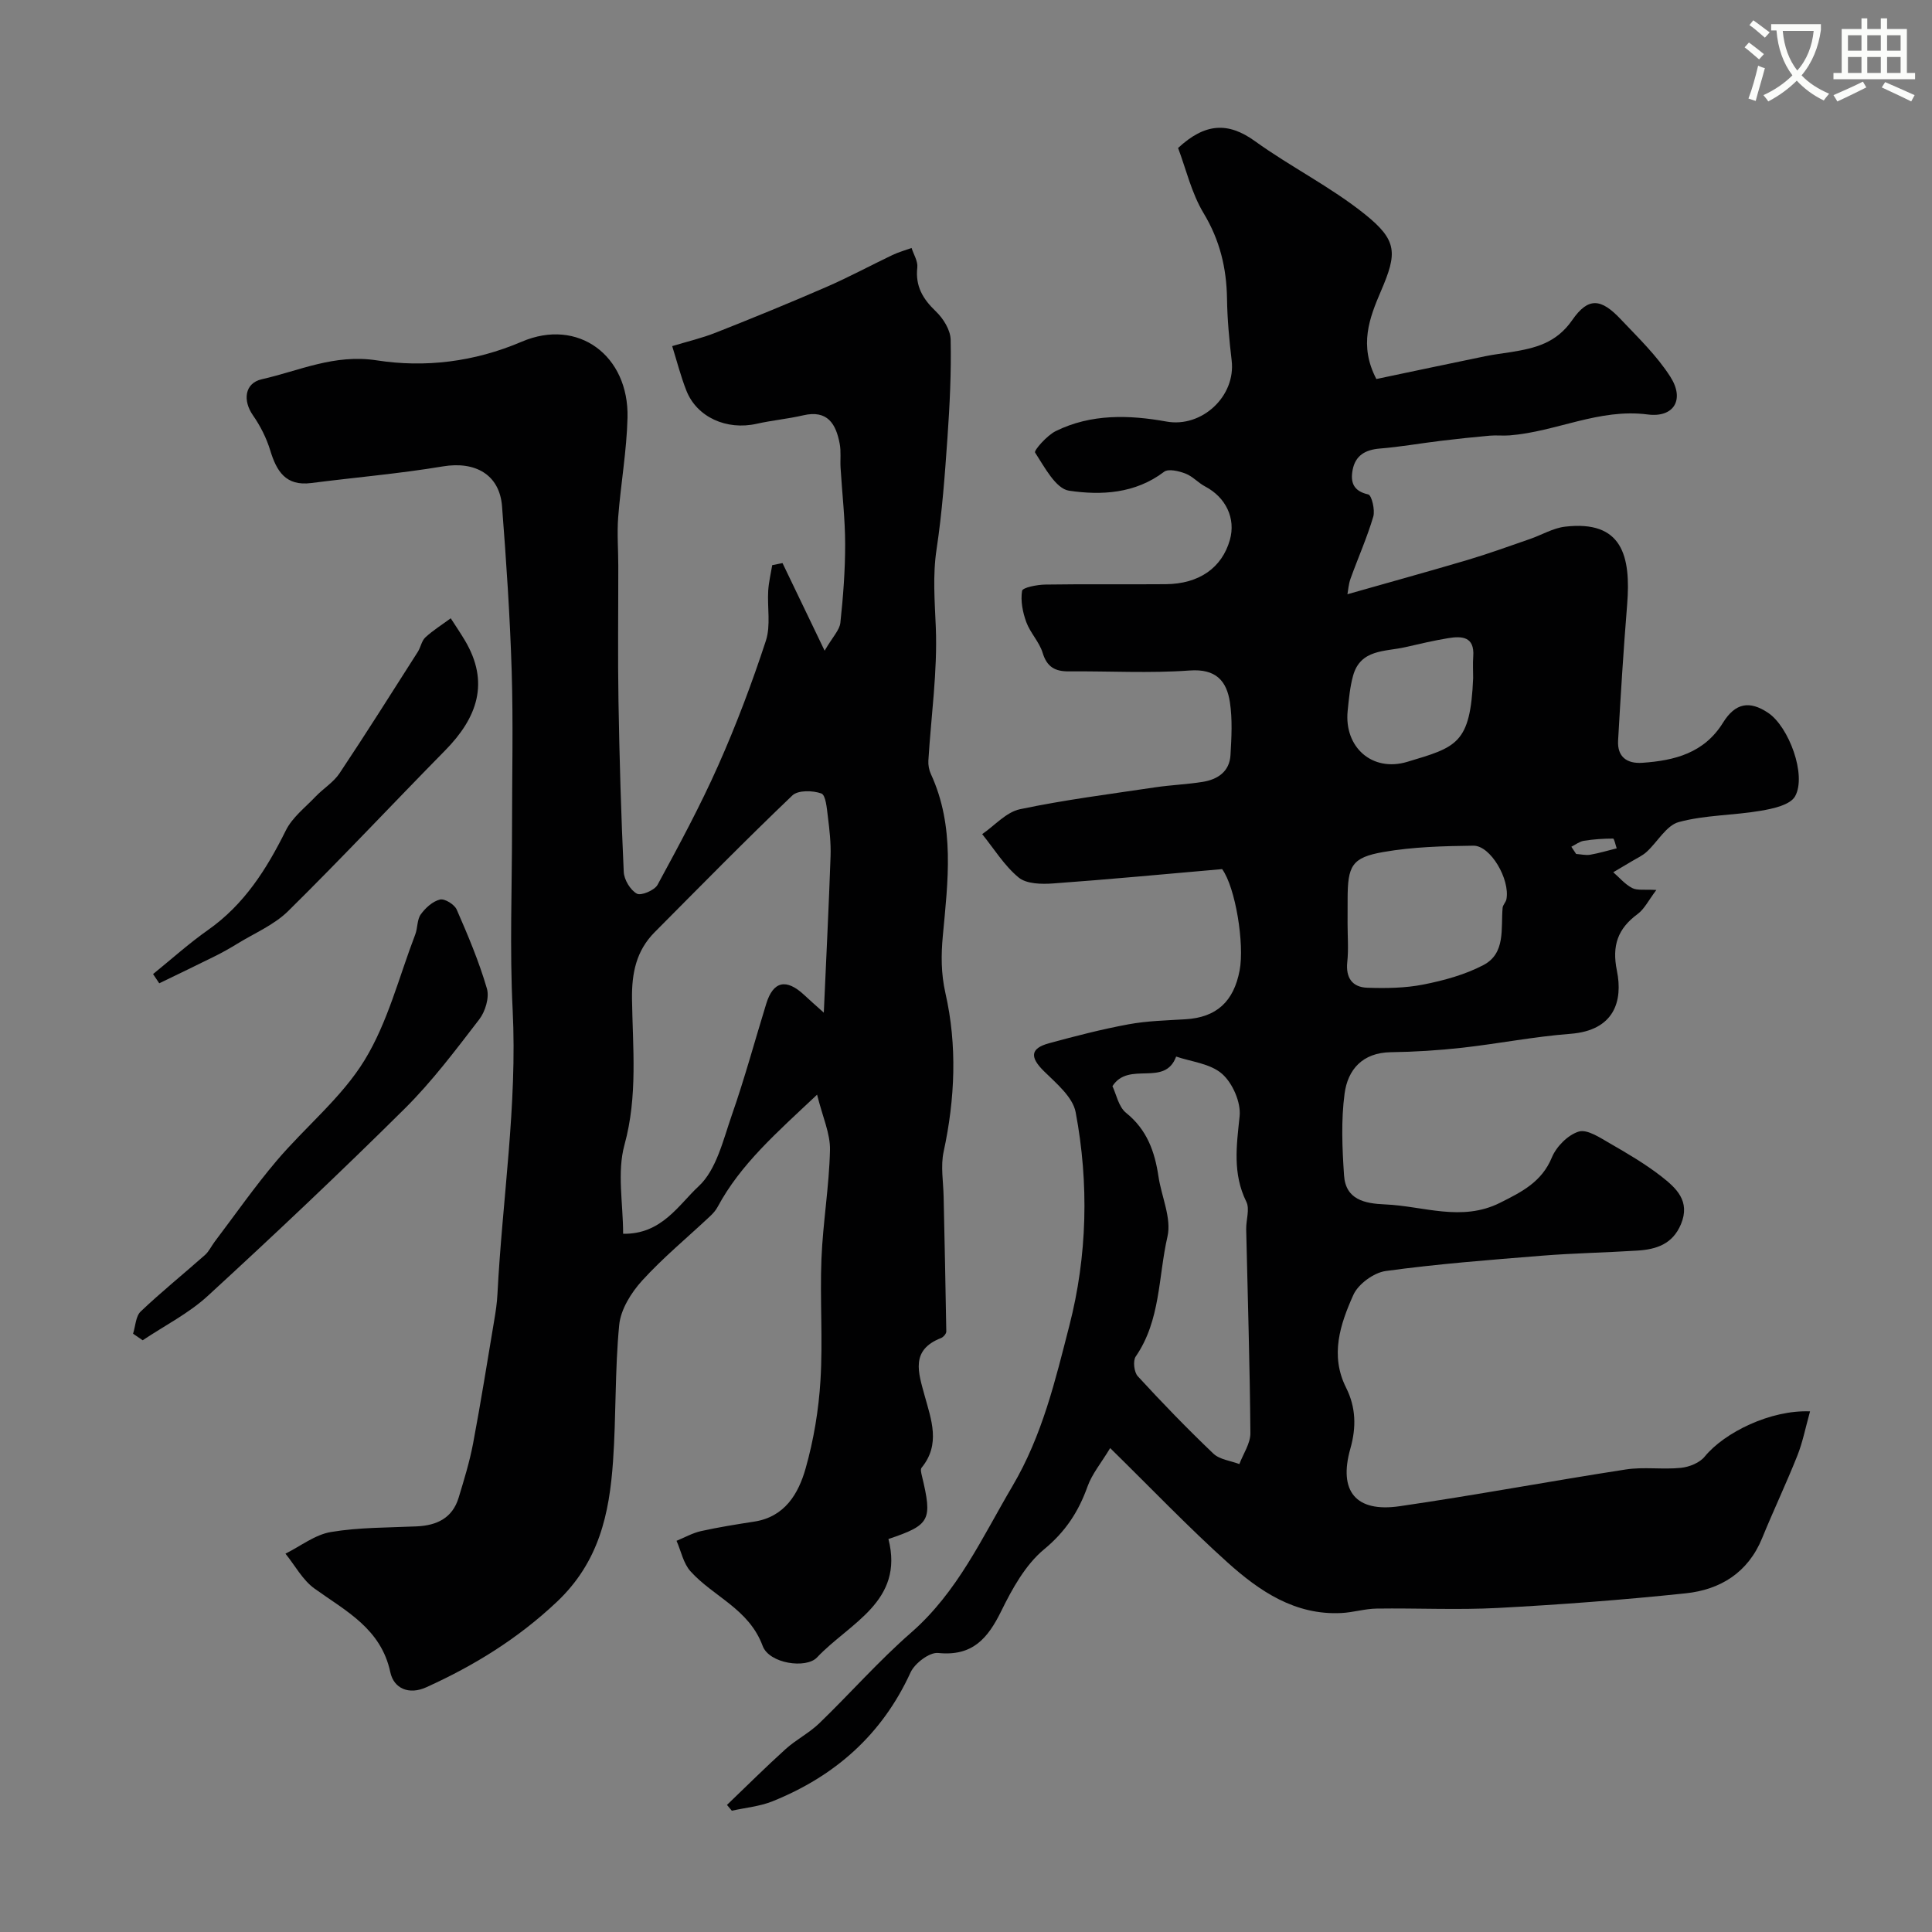<svg enable-background="new 0 0 400 400" viewBox="0 0 400 400" xmlns="http://www.w3.org/2000/svg"><rect x="0" y="0" width="400" height="400" fill="#808080" stroke="none"/><path d="m362.1 8.8c1.1.8 2.1 1.6 3.1 2.4l-1 1.1c-1.3-1.1-2.3-2-3-2.5zm1.9 4.8c.5.2.9.4 1.4.5-.6 2.3-1.3 4.5-1.9 6.8l-1.5-.5c.8-2.1 1.4-4.3 2-6.8zm-1-9.4c1.3.9 2.4 1.8 3.4 2.5l-1 1.1c-1.4-1.2-2.4-2.1-3.2-2.6zm3.7 2.2v-1.4h10.3v1.2c-.5 3.6-1.8 6.8-4 9.4 1.5 1.6 3.4 2.8 5.7 3.8-.3.4-.7.8-1.1 1.4-2.3-1.1-4.1-2.5-5.6-4.1-1.6 1.6-3.6 3.1-5.9 4.3-.3-.5-.7-.9-1-1.3 2.4-1.1 4.4-2.5 6-4.1-1.9-2.5-3-5.6-3.3-9.3h-1.1zm8.8 0h-6.4c.3 3.3 1.3 6 3 8.2 2-2.2 3.1-5.1 3.4-8.2z" fill="#fbfcfa"/><path d="m385.3 3.8h1.3v2.2h2.8v-2.2h1.3v2.2h4.1v9.1h1.7v1.3h-16.9v-1.3h1.7v-9.1h4.1v-2.2zm.4 13.1.7 1.2c-1.8.9-3.8 1.9-6 2.9-.2-.4-.5-.8-.8-1.3 2.3-1 4.3-1.9 6.1-2.8zm-3.1-6.4h2.8v-3.2h-2.8zm0 4.6h2.8v-3.3h-2.8zm4-4.6h2.8v-3.2h-2.8zm0 4.6h2.8v-3.3h-2.8zm3.7 1.9c2.1.9 4.1 1.8 6.1 2.7l-.7 1.3c-2.2-1.1-4.2-2-6.1-2.9zm3.2-9.7h-2.8v3.2h2.8zm-2.8 7.8h2.8v-3.3h-2.8z" fill="#fbfcfa"/><g fill="#010102"><path d="m374.75 292.21c-.96 3.44-1.53 6.41-2.63 9.17-2.29 5.75-4.95 11.35-7.29 17.08-2.92 7.14-8.66 10.67-15.83 11.42-12.93 1.36-25.91 2.34-38.89 3.03-8.34.44-16.73.01-25.09.13-2.44.03-4.85.8-7.3.92-9.59.49-16.96-4.53-23.57-10.47-8.1-7.28-15.65-15.19-24.3-23.68-1.89 3.13-3.76 5.36-4.68 7.93-1.86 5.21-4.54 9.34-8.99 13.02-3.86 3.19-6.59 8.13-8.87 12.77-2.8 5.7-5.97 9.43-13.08 8.7-1.8-.18-4.84 2.13-5.71 4.03-5.9 12.89-15.66 21.48-28.58 26.68-2.64 1.06-5.6 1.32-8.42 1.95-.34-.4-.67-.8-1.01-1.2 4.03-3.86 7.99-7.81 12.14-11.56 2.17-1.96 4.88-3.32 6.97-5.34 6.4-6.18 12.3-12.91 18.99-18.75 9.65-8.42 14.67-19.61 20.98-30.31 6.24-10.57 8.91-22.01 11.81-33.28 3.7-14.36 4.09-29.44 1.3-44.19-.6-3.15-4.01-5.97-6.57-8.49-2.84-2.8-2.95-4.69 1.07-5.78 5.44-1.48 10.92-2.9 16.46-3.92 3.85-.71 7.83-.8 11.76-1.04 6.48-.38 10.01-3.69 11.23-10.11 1.04-5.45-.86-17.2-3.62-20.98-11.95 1.04-23.48 2.14-35.03 2.97-2.37.17-5.47.11-7.1-1.23-2.97-2.45-5.08-5.93-7.55-8.98 2.59-1.78 4.98-4.56 7.82-5.16 9.26-1.95 18.68-3.14 28.05-4.54 3.24-.48 6.54-.6 9.78-1.12 3.1-.5 5.56-2.12 5.76-5.55.21-3.64.42-7.36-.12-10.93-.67-4.44-2.91-6.98-8.34-6.58-8.29.6-16.65.11-24.98.18-2.84.03-4.55-.87-5.45-3.83-.68-2.25-2.56-4.12-3.38-6.35-.75-2.04-1.22-4.41-.88-6.49.11-.69 3.09-1.27 4.76-1.3 8.33-.13 16.66-.01 24.99-.08 6.91-.06 11.63-3.39 13.27-9.16 1.26-4.44-.81-8.81-5.12-11.07-1.44-.76-2.6-2.12-4.09-2.68-1.36-.52-3.52-1.04-4.41-.36-5.98 4.54-13.01 4.9-19.68 3.91-2.75-.41-5.08-4.9-7.03-7.9-.27-.42 2.45-3.53 4.27-4.43 7.32-3.61 15.18-3.38 22.95-1.98 7.28 1.31 14.37-5.21 13.48-12.66-.5-4.24-.9-8.52-.96-12.79-.1-6.35-1.48-12.1-4.84-17.68-2.52-4.18-3.66-9.2-5.29-13.51 5.55-5.15 10.32-5.45 15.91-1.42 7.39 5.33 15.69 9.46 22.77 15.14 6.76 5.43 6.7 8.05 3.33 15.88-2.41 5.62-4.6 11.27-.96 18.23 7.33-1.54 14.93-3.15 22.55-4.72 1.75-.36 3.54-.57 5.31-.85 4.96-.81 9.37-1.82 12.71-6.65 3.33-4.81 5.98-4.43 9.99-.19 3.62 3.83 7.51 7.56 10.31 11.95 3.02 4.72.73 8.51-4.71 7.8-10.05-1.3-18.95 3.58-28.56 4.33-1.37.11-2.75-.06-4.12.06-3.38.3-6.76.66-10.14 1.07-4.22.51-8.42 1.26-12.65 1.6-3 .25-5.03 1.44-5.6 4.41-.49 2.56.13 4.4 3.24 5.09.69.15 1.44 3.22 1.03 4.6-1.29 4.36-3.16 8.54-4.7 12.82-.42 1.15-.49 2.43-.65 3.24 8.43-2.4 16.68-4.67 24.88-7.1 4.34-1.29 8.59-2.84 12.87-4.32 2.45-.84 4.82-2.28 7.32-2.57 11.8-1.37 13.66 6 12.84 16.17-.76 9.36-1.34 18.74-1.87 28.11-.19 3.36 1.8 4.83 5.02 4.61 6.69-.46 12.8-2.02 16.69-8.29 2.56-4.13 5.51-4.63 9.36-2.05 4.27 2.86 8.02 12.91 5.57 17.28-1.01 1.79-4.57 2.56-7.11 2.99-5.63.97-11.5.86-16.97 2.34-2.57.7-4.38 4.09-6.64 6.16-.88.81-2.03 1.32-3.07 1.95-1.28.77-2.57 1.52-3.85 2.28 1.29 1.12 2.44 2.51 3.92 3.27 1.05.54 2.54.25 5 .4-1.62 2.14-2.47 3.94-3.88 4.98-4.11 3.03-5.35 6.54-4.29 11.72 1.29 6.3-.54 12.38-9.61 13.08-7.49.57-14.91 2.04-22.38 2.88-4.92.55-9.89.86-14.84.93-5.83.09-8.89 3.59-9.55 8.58-.74 5.55-.49 11.3-.11 16.92.34 5.03 4.26 5.83 8.49 6.01 7.95.33 15.85 3.67 23.84-.35 4.46-2.24 8.6-4.29 10.7-9.38.93-2.25 3.33-4.67 5.57-5.35 1.74-.53 4.4 1.27 6.42 2.43 3.67 2.11 7.35 4.27 10.68 6.86 3.05 2.39 6.05 5.08 4.06 9.87-1.73 4.16-5.11 5.23-9.01 5.48-6.59.42-13.21.53-19.79 1.06-10.79.87-21.61 1.7-32.33 3.17-2.48.34-5.7 2.7-6.71 4.96-2.71 6.05-4.87 12.49-1.49 19.21 2.02 4.03 2.14 8.16.88 12.59-2.5 8.83 1.11 13.25 10.17 11.94 15.65-2.27 31.21-5.2 46.84-7.61 3.74-.58 7.66.05 11.44-.34 1.74-.18 3.89-1.05 4.93-2.35 4.1-5 13.65-9.68 21.79-9.34zm-144.43-67.33c.78 1.61 1.25 4.27 2.84 5.54 4.32 3.48 5.92 8.01 6.69 13.16.62 4.18 2.74 8.64 1.86 12.45-1.91 8.3-1.4 17.32-6.57 24.82-.61.89-.35 3.24.42 4.08 5.05 5.5 10.25 10.87 15.65 16.02 1.3 1.24 3.57 1.48 5.39 2.17.8-2.14 2.3-4.28 2.28-6.41-.11-14.07-.56-28.14-.87-42.2-.04-1.92.78-4.18.03-5.7-2.87-5.83-2.03-11.61-1.39-17.71.3-2.85-1.45-6.85-3.63-8.77-2.45-2.15-6.45-2.52-9.51-3.58-2.37 6.4-9.79.83-13.19 6.13zm48.68-33.67c0 2.66.22 5.33-.06 7.96-.35 3.29 1.05 5.23 4.15 5.33 3.88.13 7.86.08 11.64-.67 4.24-.84 8.59-2.03 12.39-4.02 4.65-2.44 3.6-7.55 3.98-11.86.05-.61.68-1.16.79-1.78.77-4.11-3.29-11.12-6.84-11.08-6.23.08-12.54.24-18.64 1.31-6.57 1.15-7.4 2.85-7.4 9.82-.01 1.67-.01 3.33-.01 4.99zm26-50.82c0-1.5-.09-3 .02-4.5.29-4.12-2.35-4.23-5.22-3.76-2.99.49-5.94 1.2-8.9 1.87-4.15.94-9.23.38-10.76 5.9-.65 2.34-.87 4.83-1.12 7.26-.77 7.53 5.08 12.75 12.34 10.57 10.21-3.06 13.07-3.67 13.64-17.34zm20.33 34.92c.33.5.66 1 .99 1.49.98.07 1.99.32 2.93.16 1.84-.32 3.65-.87 5.47-1.32-.25-.7-.5-2.02-.76-2.02-2.02 0-4.06.14-6.06.46-.89.15-1.71.8-2.57 1.23z"/><path d="m169.17 226.64c-8.47 7.97-15.86 14.42-20.6 23.25-.38.71-.96 1.36-1.56 1.92-4.71 4.43-9.74 8.57-14.07 13.33-2.26 2.49-4.42 5.95-4.74 9.16-.91 9.37-.62 18.86-1.28 28.27-.76 10.85-2.89 20.83-11.65 29.1-8.11 7.64-17.1 13.17-27.01 17.66-3.58 1.63-6.73.27-7.45-3.12-1.93-9.02-9.18-12.64-15.69-17.31-2.47-1.77-4.04-4.79-6.02-7.23 3.12-1.55 6.11-3.93 9.4-4.48 5.82-.98 11.83-.9 17.77-1.17 4.16-.19 7.39-1.7 8.68-5.92 1.13-3.72 2.28-7.46 3-11.26 1.6-8.48 2.95-17.01 4.38-25.52.3-1.77.57-3.56.66-5.36 1-19.63 4.14-39.11 3.15-58.89-.63-12.5-.13-25.06-.13-37.6 0-10.83.26-21.67-.07-32.49-.35-11.4-1.12-22.79-2-34.17-.51-6.56-5.55-9.36-12.23-8.25-9.04 1.51-18.19 2.28-27.29 3.45-5.26.67-7.16-2.44-8.48-6.79-.78-2.55-2.05-5.06-3.58-7.25-2.11-3.02-1.74-6.64 1.84-7.45 7.8-1.76 15-5.27 23.82-3.91 9.94 1.54 20.13.35 29.99-3.86 11.7-5.01 22.23 2.89 21.91 15.74-.17 6.87-1.4 13.71-1.93 20.58-.26 3.34.02 6.71.02 10.07.01 9.36-.12 18.73.04 28.08.2 11.77.54 23.54 1.09 35.3.07 1.61 1.36 3.75 2.71 4.5.87.49 3.67-.69 4.29-1.83 4.42-8.14 8.83-16.31 12.58-24.76 3.73-8.39 6.98-17.03 9.84-25.75 1.04-3.17.28-6.92.49-10.39.11-1.77.54-3.52.83-5.28.71-.14 1.42-.29 2.13-.43 2.68 5.58 5.36 11.16 8.72 18.14 1.68-2.89 3.1-4.27 3.26-5.79.58-5.41 1-10.87.99-16.31-.01-5.26-.63-10.51-.95-15.77-.1-1.66.13-3.37-.18-4.98-.77-4.09-2.5-7.06-7.56-5.88-3.17.74-6.45 1.03-9.63 1.75-6.23 1.4-12.41-1.37-14.57-6.91-1.17-2.98-1.96-6.11-2.92-9.17 3.02-.92 6.12-1.64 9.05-2.8 7.69-3.04 15.35-6.17 22.93-9.47 4.62-2.01 9.07-4.42 13.62-6.59 1.26-.6 2.64-.98 3.96-1.46.43 1.35 1.33 2.75 1.19 4.03-.44 3.87 1.13 6.51 3.84 9.1 1.54 1.47 3.02 3.85 3.06 5.86.15 6.77-.19 13.56-.66 20.32-.54 7.7-1.1 15.42-2.25 23.04-.83 5.48-.38 10.76-.16 16.22.36 9.15-.98 18.37-1.54 27.56-.06.93.14 1.96.53 2.81 5 10.87 3.51 22.17 2.46 33.5-.36 3.89-.39 7.71.54 11.84 2.46 10.81 2 21.86-.37 32.82-.65 2.99-.06 6.25 0 9.39.19 9.28.41 18.56.55 27.84.01.46-.61 1.17-1.09 1.36-6.38 2.48-4.69 7.17-3.41 11.86 1.38 5.03 3.37 10.13-.62 14.99-.27.33-.06 1.13.07 1.68 2.21 9.21 1.74 10.15-6.93 13.08 3.32 12.96-8.06 17.38-14.79 24.52-2.23 2.37-9.88 1.3-11.25-2.39-2.85-7.69-10.17-10.16-14.94-15.45-1.48-1.64-1.95-4.18-2.89-6.31 1.68-.69 3.31-1.62 5.06-2.01 3.65-.81 7.36-1.4 11.05-1.97 6.33-.99 9.13-5.79 10.61-10.99 1.68-5.92 2.71-12.13 3.08-18.27.51-8.34-.13-16.74.2-25.09.3-7.54 1.6-15.04 1.77-22.57.08-3.41-1.52-6.82-2.67-11.47zm1.39-16.98c.51-11.57 1.04-21.99 1.4-32.41.09-2.72-.22-5.47-.56-8.18-.21-1.7-.43-4.46-1.35-4.79-1.77-.64-4.82-.71-5.99.4-9.69 9.25-19.08 18.82-28.52 28.32-3.8 3.83-4.76 8.42-4.69 13.83.14 10.05 1.22 20.09-1.56 30.2-1.56 5.67-.28 12.12-.28 18.41 7.99.14 11.49-6 15.62-9.82 3.71-3.43 5.09-9.61 6.9-14.79 2.65-7.58 4.75-15.36 7.12-23.04 1.44-4.65 4.12-5.25 7.82-1.82 1.15 1.08 2.34 2.12 4.09 3.69z"/><path d="m27.55 276.13c.5-1.56.54-3.61 1.58-4.6 4.28-4.07 8.9-7.79 13.32-11.71.82-.73 1.31-1.83 1.99-2.73 4.24-5.6 8.27-11.38 12.81-16.74 5.97-7.05 13.46-13.07 18.21-20.82 4.83-7.87 7.15-17.29 10.51-26.05.52-1.35.36-3.08 1.15-4.17.96-1.34 2.46-2.7 3.98-3.07.96-.24 3 1.02 3.46 2.09 2.34 5.35 4.62 10.76 6.25 16.35.54 1.86-.34 4.76-1.6 6.39-4.9 6.37-9.78 12.87-15.47 18.51-13.3 13.19-26.92 26.05-40.72 38.72-3.96 3.64-8.96 6.16-13.48 9.19-.66-.45-1.33-.9-1.99-1.36z"/><path d="m31.69 201.67c3.79-3.07 7.43-6.35 11.41-9.15 7.48-5.27 12.1-12.57 16.08-20.59 1.33-2.69 4-4.74 6.15-7 1.6-1.68 3.73-2.96 4.98-4.85 5.53-8.29 10.83-16.72 16.19-25.12.61-.96.79-2.29 1.58-3.01 1.6-1.47 3.48-2.64 5.24-3.94.97 1.51 1.98 2.99 2.9 4.53 5.24 8.77 2.58 16.08-4.06 22.83-10.87 11.05-21.47 22.38-32.5 33.26-2.92 2.88-7 4.58-10.57 6.78-1.5.92-3.03 1.79-4.61 2.57-3.82 1.9-7.67 3.74-11.51 5.6-.42-.63-.85-1.27-1.28-1.91z"/></g></svg>